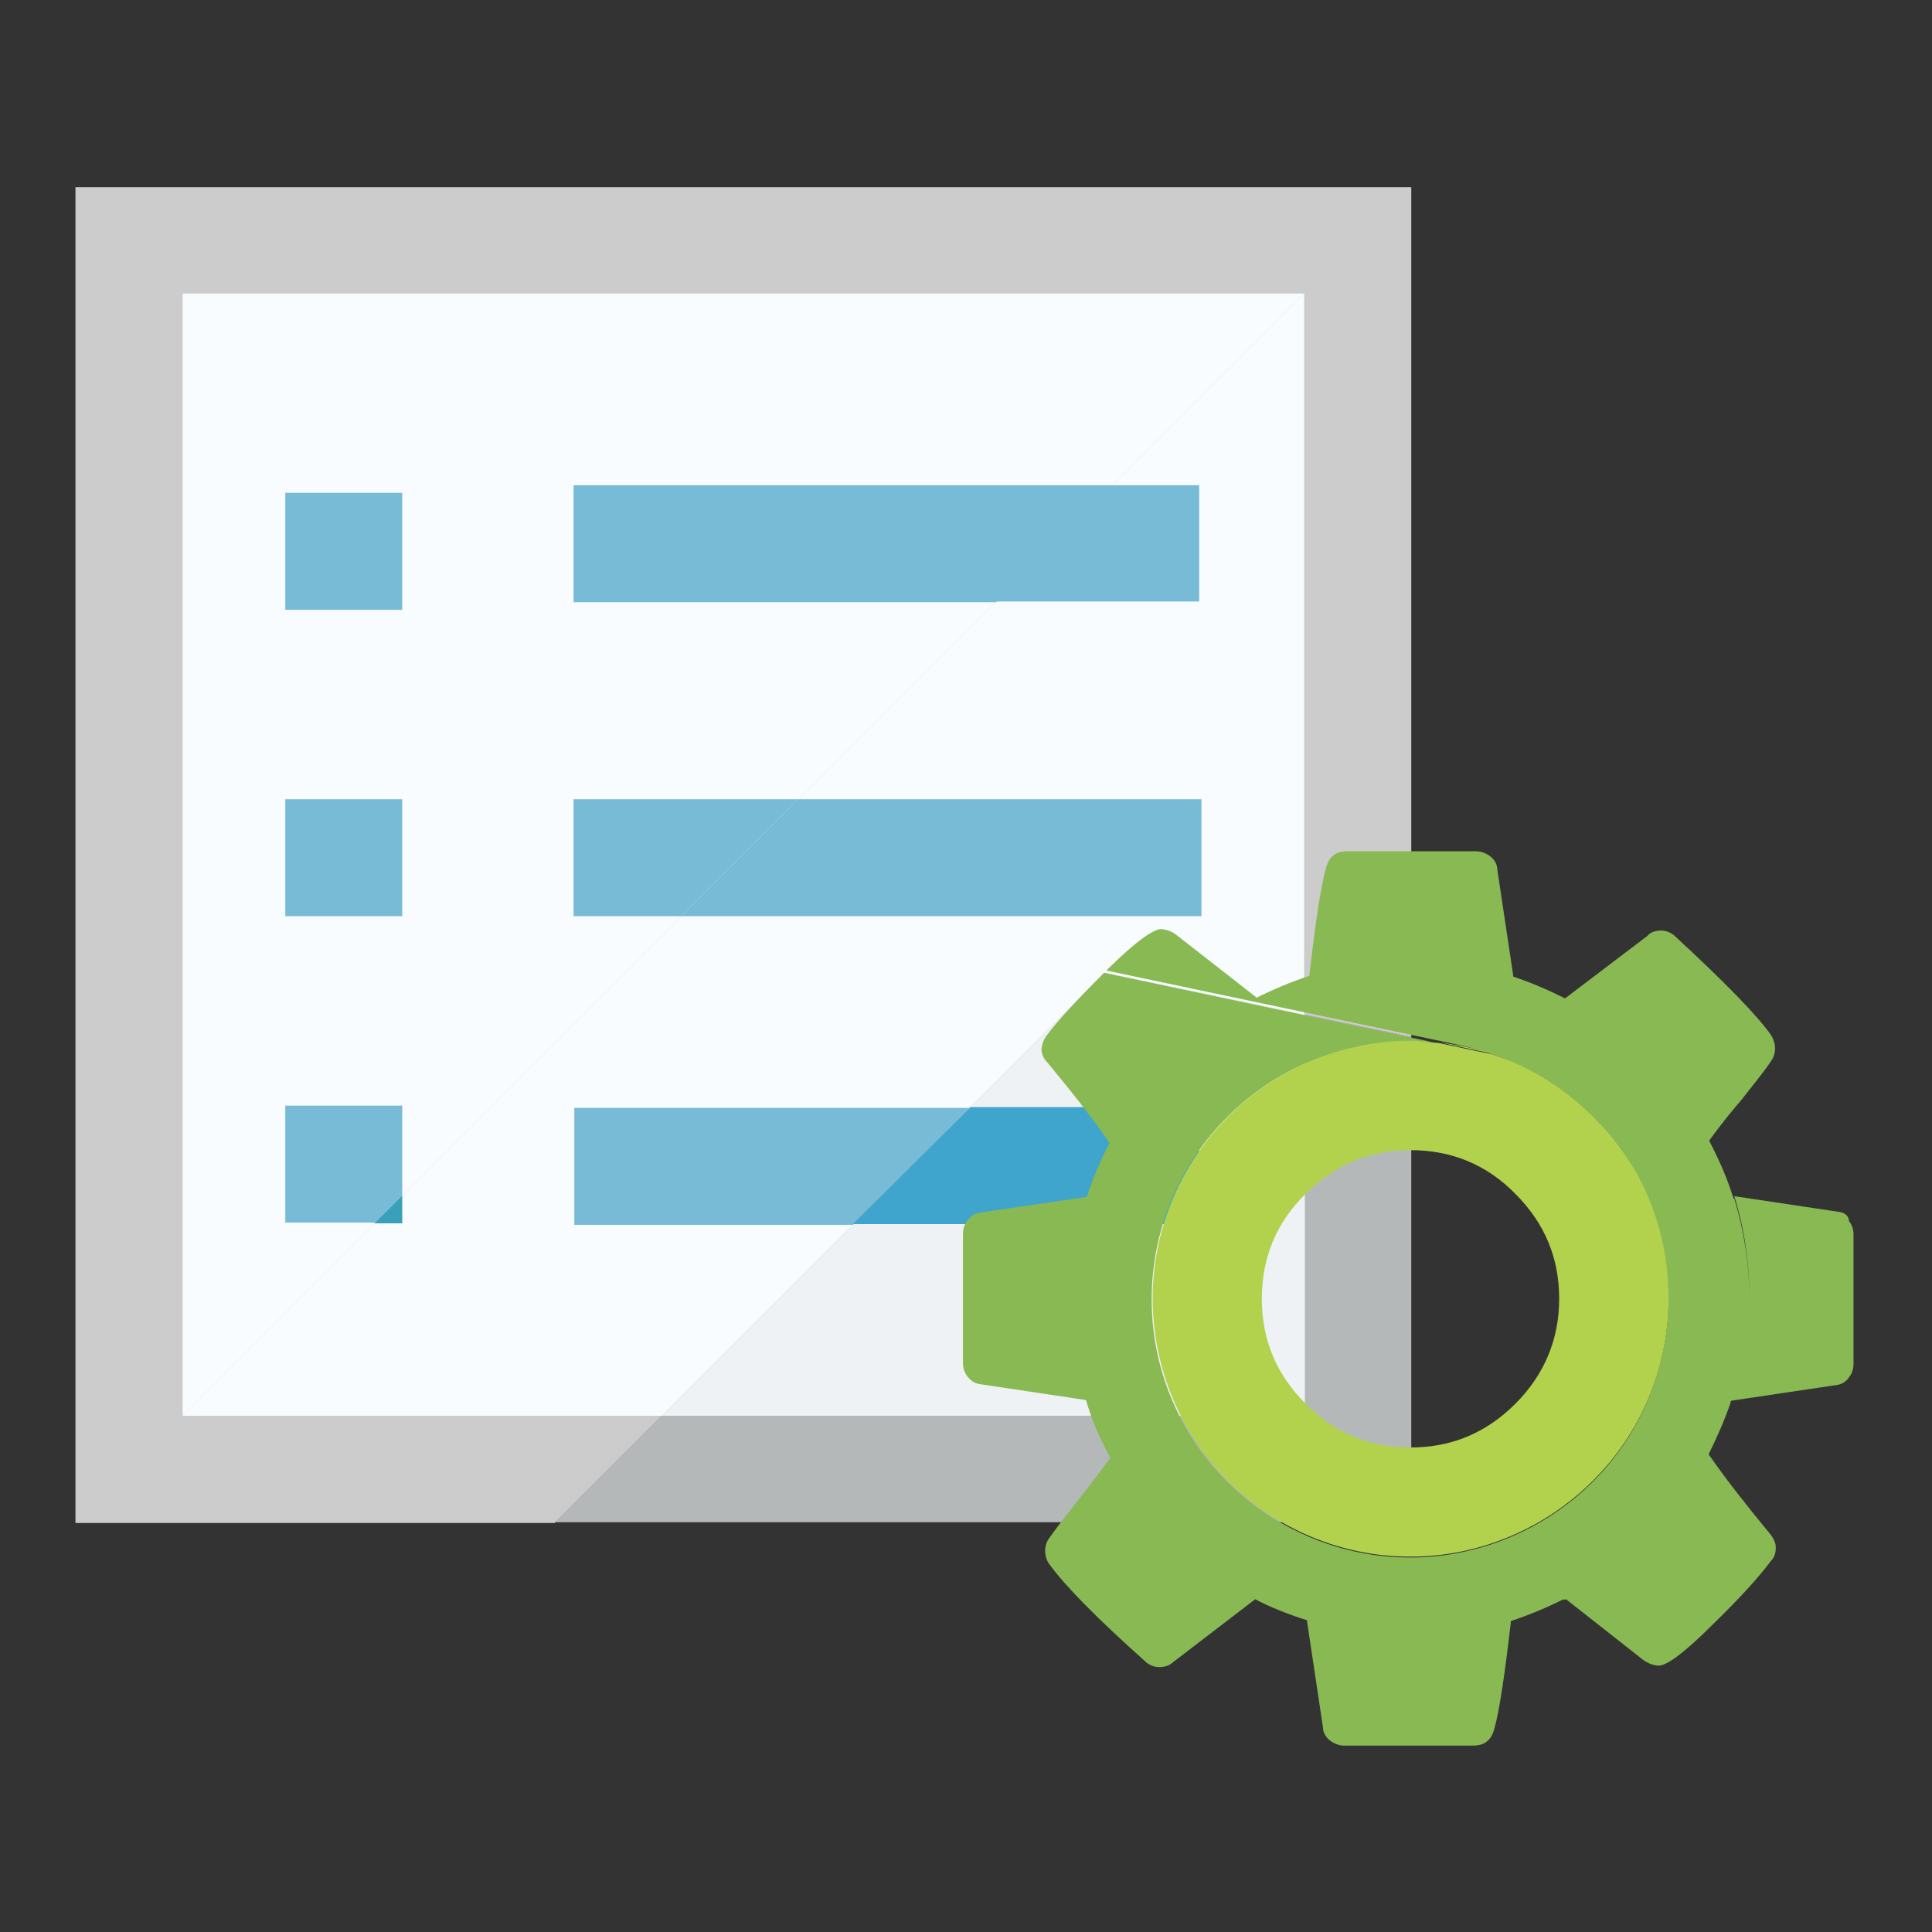 <?xml version="1.0" encoding="utf-8"?>
<!-- Svg Vector Icons : http://www.onlinewebfonts.com/icon -->
<!DOCTYPE svg PUBLIC "-//W3C//DTD SVG 1.1//EN" "http://www.w3.org/Graphics/SVG/1.1/DTD/svg11.dtd">
<svg version="1.1" xmlns="http://www.w3.org/2000/svg" xmlns:xlink="http://www.w3.org/1999/xlink" x="0px" y="0px" viewBox="0 0 256 256" enable-background="new 0 0 256 256" xml:space="preserve">
<rect x="0" y="0" width="256" height="256" fill="#333333" stroke="none"/>
<g> <path fill="#cccccc" d="M187,137.4V24.8H10v177h63.5l72.9-72.9L187,137.4z"/> <path fill="#b5b8b9" d="M187,137.4l-40.6-8.6l-72.9,72.9H187V137.4z"/> <path fill="#f8fcfe" d="M24.2,187.6L172.8,38.9h-9.6l0,0H33.8l0,0h-9.6V178V187.6z"/> <path fill="#f8fcfe" d="M172.8,134.4V38.9L24.2,187.6h63.5l58.7-58.7L172.8,134.4z"/> <path fill="#eff2f4" d="M146.4,128.9l-58.7,58.7h85.2v-53.2L146.4,128.9z"/> <path fill="#78bbd7" d="M76,64.3v15.5h56l15.5-15.5H76z M147.5,64.3L132,79.7h26.9V64.3h-0.2H147.5z M53.3,158.4v-11.9H37.8v15.5 h11.9L53.3,158.4z"/> <path fill="#39a0bb" d="M53.3,158.4l-3.7,3.7h3.7V158.4z"/> <path fill="#78bbd7" d="M37.8,105.9h15.5v15.5H37.8V105.9z M37.8,65.3h15.5v15.5H37.8V65.3z M76.3,146.8h-0.2v15.5H113l15.5-15.5 H76.3z"/> <path fill="#3fa5cc" d="M128.5,146.8L113,162.2h45.9v-15.5h-0.2H128.5z"/> <path fill="#78bbd7" d="M76,105.9v15.5h14.3l15.5-15.5H76z"/> <path fill="#78bbd7" d="M105.8,105.9l-15.5,15.5h68.9v-15.5h-0.2H105.8z"/> <path fill="#88b953" d="M197.7,139.7l32.4,6.8l0.6-0.7c1.8-2.3,3.2-4,3.9-5.1c0.4-0.5,0.6-1.1,0.6-1.8c0-0.6-0.2-1.2-0.5-1.7 c-1.8-2.6-6.1-7-12.7-13.1c-0.5-0.5-1.2-0.8-1.9-0.8c-0.7,0-1.4,0.2-1.8,0.7l-10.8,8.2l-0.1,0.1c-2.2-1.1-4.5-2.1-6.9-2.9l0-0.2 l-2.1-14c0-0.7-0.4-1.3-0.9-1.7c-0.5-0.4-1.2-0.7-1.9-0.7h-17.1c-1.5,0-2.4,0.7-2.8,2.2c-0.7,2.5-1.4,7.3-2.2,14.2l0,0.1 c-2.4,0.8-4.8,1.8-7,2.9l-0.1-0.1l-10.5-8.2c-0.6-0.5-1.3-0.7-2-0.8c-1.1,0-3.6,1.8-7.3,5.5l43.6,9.2 C192.6,138.3,195.2,138.8,197.7,139.7L197.7,139.7z M243.8,160.6l-14-2.1c1.3,4.2,2,8.7,2,13.3l0,0.2c0-4.5-0.7-8.9-2-13.2l-0.1,0 c-0.8-2.6-1.9-5.1-3.2-7.6l0-0.1c0.8-1.1,2-2.7,3.6-4.6l-32.4-6.8c17.9,6,27.6,25.4,21.6,43.3c-6,17.9-25.4,27.6-43.3,21.6 c-14-4.7-23.4-17.7-23.4-32.4c0-18.9,15.3-34.2,34.2-34.2c1,0,2.1,0,3.1,0.1l-43.6-9.2c-3.7,3.7-6.2,6.4-7.6,8.3 c-0.4,0.5-0.6,1.1-0.7,1.8c0,0.7,0.3,1.3,0.8,1.8c3.4,4.1,6.2,7.7,8.2,10.6l0,0.1c-1.2,2.3-2.2,4.6-3,7.1l0,0l-14.3,2.1 c-0.6,0.1-1.1,0.5-1.5,1c-0.4,0.5-0.6,1.1-0.6,1.8v17.1c0,0.7,0.2,1.3,0.6,1.8c0.4,0.5,0.9,0.9,1.6,1l14,2.1l0.1,0 c0.7,2.5,1.8,5.1,3.2,7.6l0,0.1c-1.3,1.8-2.7,3.6-4.1,5.4c-1.3,1.7-2.7,3.4-3.9,5.1c-0.8,1-0.8,2.5-0.1,3.5 c2,2.8,6.2,7.1,12.7,12.9c0.5,0.5,1.2,0.8,1.9,0.8c0.7,0,1.4-0.2,1.9-0.7l10.7-8.2l0.1-0.1c2.1,1.1,4.4,2,6.9,2.8l0,0.2l2.1,14 c0,0.7,0.4,1.3,0.9,1.7c0.5,0.4,1.2,0.7,1.9,0.7h17.1c1.5,0,2.4-0.7,2.8-2.2c0.7-2.5,1.4-7.3,2.2-14.2l0-0.1c2.4-0.8,4.8-1.8,7-2.9 l0.1,0.1c0.1,0,0.1-0.1,0.2-0.1l10.3,8.1c0.6,0.4,1.3,0.7,2,0.7c1.1,0,3.5-1.8,7.2-5.5c3.7-3.6,6.2-6.4,7.6-8.3 c0.5-0.5,0.7-1.1,0.7-1.8c0-0.7-0.3-1.3-0.8-1.9c-2.8-3.4-5.6-6.9-8.1-10.5c1.1-2.2,2.1-4.5,2.9-6.8l0,0c0-0.1,0-0.2,0.1-0.3 l14.1-2.1c0.6-0.1,1.2-0.5,1.5-1c0.4-0.5,0.6-1.1,0.6-1.8v-17.1c0-0.7-0.2-1.3-0.6-1.8C245,161.1,244.4,160.7,243.8,160.6 L243.8,160.6z"/> <path fill="#b2d24e" d="M197,139.4c-2.1-0.6-4.3-1-6.4-1.3l7.1,1.5C197.5,139.6,197.2,139.5,197,139.4L197,139.4z M200.2,140.6 c-0.8-0.3-1.6-0.6-2.5-0.9l-7.1-1.5c-1.2-0.1-2.5-0.3-3.7-0.3c-2.6,0-5.2,0.3-7.6,0.9c-18.4,4.2-29.9,22.5-25.7,40.9 c4.2,18.4,22.5,29.9,40.9,25.7c7.3-1.7,13.8-5.7,18.6-11.4c5.2-6.2,8-13.9,8-22c0-5.9-1.5-11.5-4.1-16.3 C213.2,149,207.3,143.6,200.2,140.6z M200.8,186c-3.9,3.9-8.5,5.8-13.9,5.8c-5.4,0-10.1-1.9-13.9-5.8c-3.9-3.9-5.8-8.5-5.8-13.9 c0-5.4,1.9-10.1,5.8-13.9c3.9-3.9,8.5-5.8,13.9-5.8c5.4,0,10.1,1.9,13.9,5.8c3.9,3.9,5.8,8.5,5.8,13.9 C206.6,177.5,204.6,182.2,200.8,186z"/></g>
</svg>
